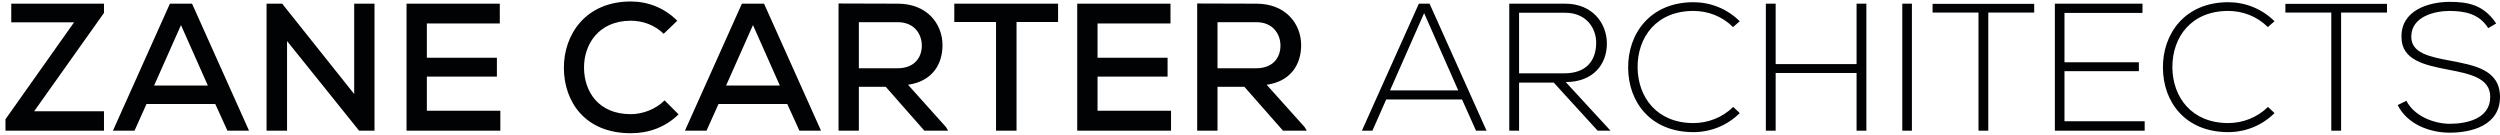 <svg xmlns="http://www.w3.org/2000/svg" width="334" height="18" viewBox="0 0 334 18" fill="none"><path d="M1.504 2.987V0.49H13.892V1.726L4.559 14.865H13.892V17.459H0.729V15.932L9.892 2.987H1.504Z" fill="#010203"></path><path d="M30.385 17.459L28.761 13.896H19.573L17.973 17.459H15.089L22.7 0.49H25.658L33.27 17.459H30.385ZM27.767 11.423L24.179 3.351L20.591 11.423H27.767Z" fill="#010203"></path><path d="M37.696 0.49L47.32 12.562V0.49H50.035V17.459H47.974L38.35 5.484V17.459H35.611V0.49H37.696Z" fill="#010203"></path><path d="M66.846 14.793V17.459H54.313C54.313 11.811 54.313 6.138 54.313 0.49H66.773V3.132H57.028V7.714H66.385V10.235H57.028V14.793H66.846Z" fill="#010203"></path><path d="M88.788 13.411L90.655 15.277C88.909 16.999 86.655 17.799 84.279 17.799C78.122 17.799 75.358 13.556 75.334 9.096C75.31 4.635 78.219 0.199 84.279 0.199C86.558 0.199 88.764 1.048 90.485 2.769L88.667 4.514C87.455 3.326 85.855 2.769 84.279 2.769C79.964 2.769 78.001 5.944 78.025 9.072C78.049 12.175 79.891 15.253 84.279 15.253C85.855 15.253 87.6 14.599 88.788 13.411Z" fill="#010203"></path><path d="M106.803 17.459L105.178 13.896H95.991L94.391 17.459H91.506L99.118 0.49H102.076L109.687 17.459H106.803ZM104.185 11.423L100.597 3.351L97.009 11.423H104.185Z" fill="#010203"></path><path d="M126.38 16.974L126.67 17.459H123.495L118.331 11.593H114.744V17.459H112.029V0.466C114.671 0.466 117.289 0.49 119.931 0.49C123.858 0.49 125.919 3.181 125.919 6.041C125.919 8.466 124.658 10.841 121.313 11.326L126.38 16.974ZM119.931 2.963H114.744V9.12H119.907C122.162 9.12 123.155 7.69 123.155 6.09C123.155 4.563 122.162 2.963 119.931 2.963Z" fill="#010203"></path><path d="M133.07 17.459V2.939H127.494V0.49C132.367 0.49 136.488 0.49 141.36 0.49V2.939H135.809V17.459H133.07Z" fill="#010203"></path><path d="M156.449 14.793V17.459H143.917C143.917 11.811 143.917 6.138 143.917 0.49H156.377V3.132H146.632V7.714H155.989V10.235H146.632V14.793H156.449Z" fill="#010203"></path><path d="M174.294 16.974L174.585 17.459H171.41L166.246 11.593H162.658V17.459H159.943V0.466C162.586 0.466 165.204 0.49 167.846 0.49C171.773 0.49 173.834 3.181 173.834 6.041C173.834 8.466 172.573 10.841 169.228 11.326L174.294 16.974ZM167.846 2.963H162.658V9.12H167.822C170.076 9.12 171.07 7.69 171.07 6.09C171.07 4.563 170.076 2.963 167.846 2.963Z" fill="#010203"></path><path d="M198.602 17.459H197.196L195.329 13.29H185.196L183.354 17.459H181.948L189.56 0.49H190.99L198.602 17.459ZM185.706 12.078H194.82L190.263 1.751L185.706 12.078Z" fill="#010203"></path><path d="M209.178 10.963L215.165 17.459H213.444L207.578 11.035H202.948V17.459H201.638V0.49C204.135 0.49 206.608 0.49 209.105 0.49C212.79 0.49 214.656 3.132 214.68 5.775C214.705 8.538 212.887 10.963 209.178 10.963ZM202.948 1.702V9.799H208.959C211.917 9.799 213.226 8.126 213.25 5.751C213.274 3.763 211.917 1.702 209.105 1.702H202.948Z" fill="#010203"></path><path d="M231.557 14.284L232.43 15.108C230.733 16.805 228.479 17.653 226.248 17.653C220.527 17.653 217.546 13.653 217.521 9.072C217.473 4.538 220.43 0.296 226.248 0.296C228.479 0.296 230.733 1.145 232.43 2.842L231.533 3.617C230.079 2.163 228.163 1.46 226.248 1.46C221.303 1.46 218.758 4.951 218.782 9.023C218.83 12.999 221.352 16.441 226.248 16.441C228.163 16.441 230.103 15.714 231.557 14.284Z" fill="#010203"></path><path d="M249.347 17.459H248.038V9.75H237.227V17.459H235.917V0.49H237.227V8.563H248.038V0.49H249.347V17.459Z" fill="#010203"></path><path d="M255.431 17.459H254.146V0.49H255.431V17.459Z" fill="#010203"></path><path d="M264.327 17.459V1.678H258.194V0.514H271.769V1.678H265.636V17.459H264.327Z" fill="#010203"></path><path d="M275.814 1.726V8.32H285.753V9.508H275.814V16.199H286.528V17.459H274.529V0.49H286.237V1.726H275.814Z" fill="#010203"></path><path d="M303.003 14.284L303.876 15.108C302.179 16.805 299.925 17.653 297.695 17.653C291.974 17.653 288.992 13.653 288.968 9.072C288.919 4.538 291.877 0.296 297.695 0.296C299.925 0.296 302.179 1.145 303.876 2.842L302.979 3.617C301.525 2.163 299.61 1.46 297.695 1.46C292.749 1.46 290.204 4.951 290.228 9.023C290.277 12.999 292.798 16.441 297.695 16.441C299.61 16.441 301.549 15.714 303.003 14.284Z" fill="#010203"></path><path d="M311.461 17.459V1.678H305.327V0.514H318.903V1.678H312.77V17.459H311.461Z" fill="#010203"></path><path d="M333.492 3.132L332.426 3.763C331.189 1.775 329.202 1.484 327.286 1.46C325.299 1.46 322.147 2.187 322.147 4.902C322.147 7.06 324.474 7.569 327.335 8.102C330.608 8.732 334.001 9.314 334.001 12.975C333.977 16.805 330.123 17.726 327.286 17.726C324.644 17.726 321.638 16.635 320.329 14.041L321.493 13.459C322.535 15.52 325.202 16.538 327.286 16.538C329.371 16.538 332.692 15.956 332.692 12.95C332.717 10.405 329.905 9.847 327.117 9.314C324.014 8.708 320.838 8.078 320.838 4.951C320.765 1.363 324.499 0.248 327.286 0.248C329.711 0.248 331.82 0.636 333.492 3.132Z" fill="#010203"></path></svg>